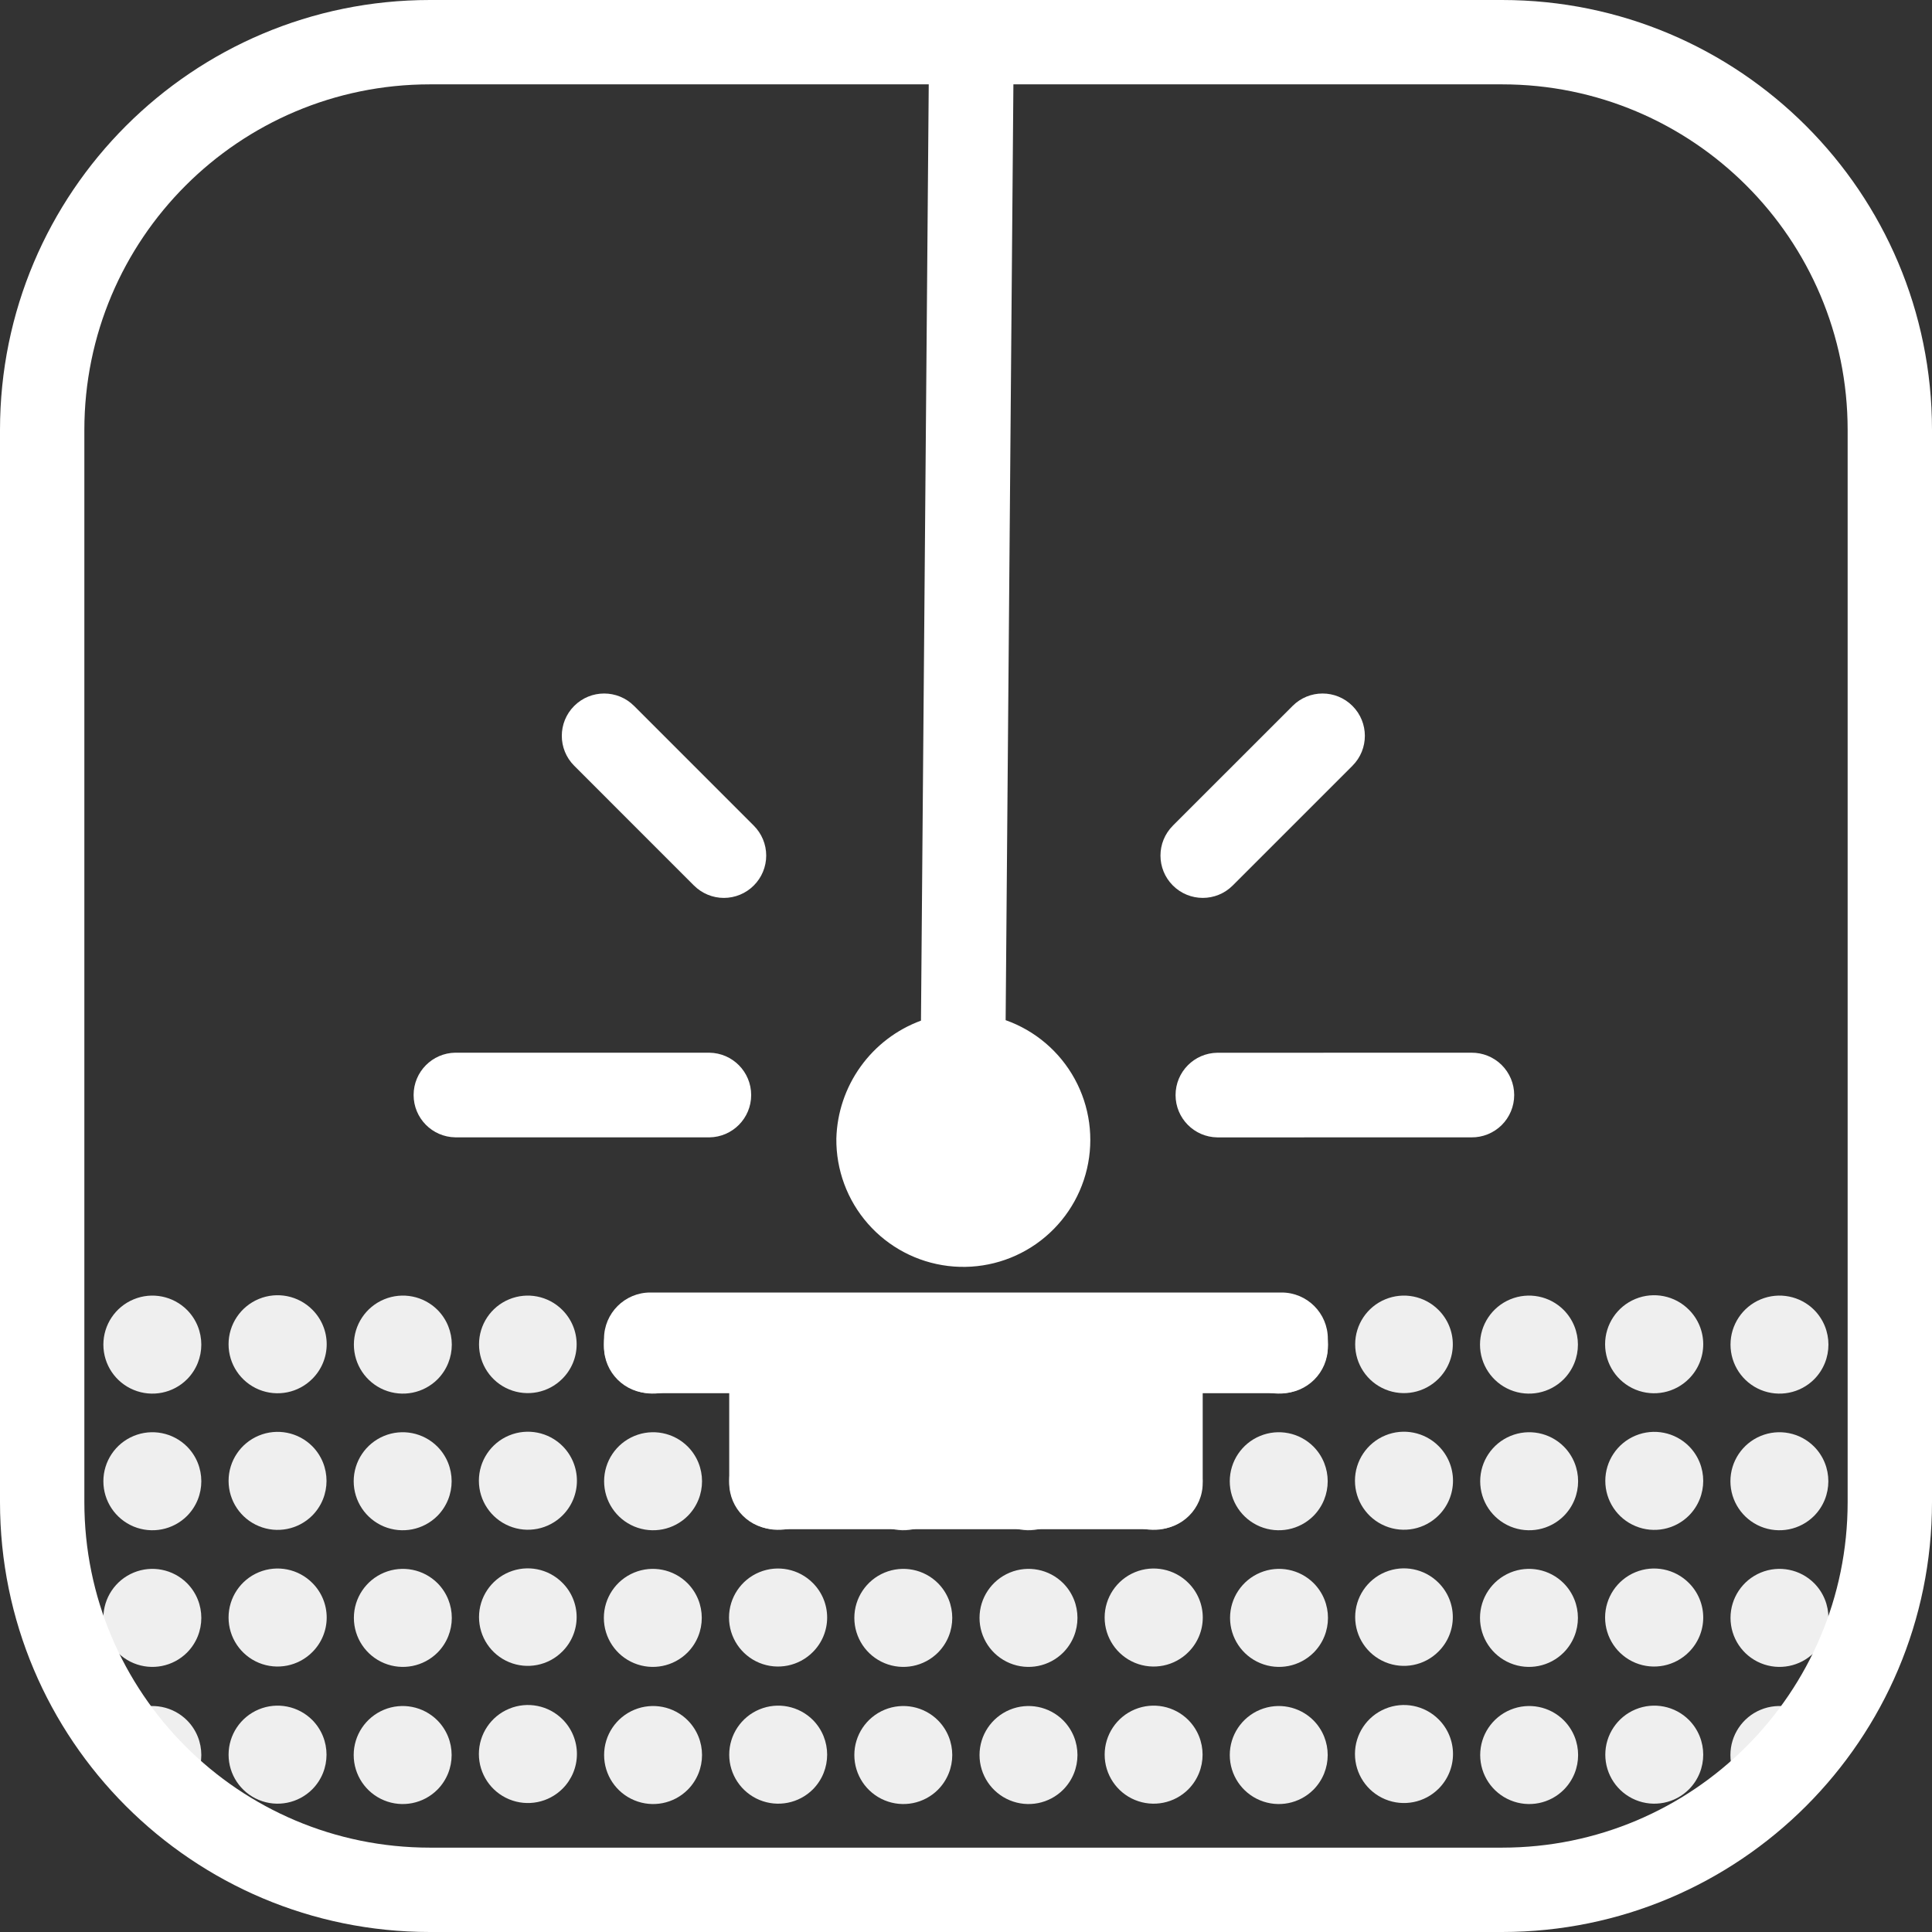 <svg width="83" height="83" viewBox="0 0 83 83" fill="none" xmlns="http://www.w3.org/2000/svg">
<rect x="0" y="0" width="83" height="83" fill="#333333" stroke="none"/>
<path d="M61.793 67.989C61.193 67.391 60.293 67.213 59.511 67.538C58.729 67.863 58.219 68.626 58.219 69.472C58.219 70.319 58.729 71.082 59.511 71.407C60.293 71.732 61.193 71.554 61.793 70.956C62.19 70.565 62.414 70.03 62.414 69.472C62.414 68.915 62.19 68.38 61.793 67.989Z" fill="#EFEFEF"/>
<path d="M67.176 68.016C66.574 67.414 65.669 67.234 64.882 67.56C64.095 67.887 63.582 68.654 63.582 69.505C63.582 70.357 64.095 71.125 64.882 71.451C65.669 71.777 66.574 71.597 67.176 70.995C67.993 70.17 67.993 68.841 67.176 68.016Z" fill="#EFEFEF"/>
<path d="M56.427 62.146C55.824 61.544 54.919 61.364 54.132 61.69C53.345 62.016 52.832 62.784 52.832 63.635C52.832 64.487 53.345 65.254 54.132 65.581C54.919 65.906 55.824 65.727 56.427 65.125C57.243 64.3 57.243 62.971 56.427 62.146Z" fill="#EFEFEF"/>
<path d="M77.934 73.908C77.332 73.306 76.427 73.126 75.639 73.452C74.853 73.778 74.34 74.545 74.34 75.397C74.34 76.249 74.853 77.017 75.639 77.342C76.427 77.669 77.332 77.489 77.934 76.886C78.751 76.061 78.751 74.733 77.934 73.908Z" fill="#EFEFEF"/>
<path d="M72.559 73.892C71.957 73.29 71.051 73.11 70.265 73.436C69.478 73.762 68.965 74.53 68.965 75.382C68.965 76.233 69.478 77.001 70.265 77.327C71.051 77.653 71.957 77.473 72.559 76.871C73.376 76.046 73.376 74.718 72.559 73.892Z" fill="#EFEFEF"/>
<path d="M45.682 56.282C45.081 55.677 44.174 55.493 43.385 55.819C42.597 56.144 42.082 56.913 42.082 57.766C42.082 58.619 42.597 59.388 43.385 59.712C44.174 60.037 45.081 59.855 45.682 59.249C46.492 58.426 46.492 57.105 45.682 56.282Z" fill="#EFEFEF"/>
<path d="M51.051 62.13C50.449 61.528 49.544 61.348 48.756 61.674C47.97 62 47.457 62.768 47.457 63.619C47.457 64.471 47.97 65.239 48.756 65.564C49.544 65.891 50.449 65.711 51.051 65.109C51.868 64.284 51.868 62.955 51.051 62.13Z" fill="#EFEFEF"/>
<path d="M67.184 62.146C66.582 61.544 65.677 61.364 64.89 61.69C64.103 62.016 63.59 62.784 63.59 63.635C63.59 64.487 64.103 65.254 64.89 65.581C65.677 65.906 66.582 65.727 67.184 65.125C68.001 64.3 68.001 62.971 67.184 62.146Z" fill="#EFEFEF"/>
<path d="M72.556 68.006C71.955 67.401 71.048 67.218 70.259 67.543C69.471 67.868 68.956 68.637 68.956 69.49C68.956 70.343 69.471 71.112 70.259 71.437C71.048 71.762 71.955 71.579 72.556 70.974C72.95 70.581 73.172 70.047 73.172 69.49C73.172 68.933 72.95 68.399 72.556 68.006Z" fill="#EFEFEF"/>
<path d="M61.804 62.124C61.202 61.522 60.296 61.342 59.51 61.668C58.723 61.993 58.21 62.762 58.21 63.613C58.21 64.465 58.723 65.233 59.51 65.558C60.296 65.885 61.202 65.704 61.804 65.102C62.2 64.708 62.422 64.172 62.422 63.613C62.422 63.054 62.2 62.519 61.804 62.124Z" fill="#EFEFEF"/>
<path d="M77.938 68.016C77.336 67.414 76.43 67.234 75.643 67.56C74.856 67.887 74.344 68.654 74.344 69.505C74.344 70.357 74.856 71.125 75.643 71.451C76.43 71.777 77.336 71.597 77.938 70.995C78.755 70.17 78.755 68.841 77.938 68.016Z" fill="#EFEFEF"/>
<path d="M51.056 56.266C50.455 55.661 49.548 55.478 48.759 55.803C47.971 56.128 47.456 56.897 47.456 57.75C47.456 58.603 47.971 59.371 48.759 59.697C49.548 60.022 50.455 59.839 51.056 59.234C51.45 58.841 51.672 58.307 51.672 57.749C51.672 57.193 51.45 56.659 51.056 56.266Z" fill="#EFEFEF"/>
<path d="M56.438 56.276C55.836 55.674 54.93 55.494 54.144 55.82C53.357 56.146 52.844 56.914 52.844 57.766C52.844 58.617 53.357 59.385 54.144 59.711C54.93 60.036 55.836 59.857 56.438 59.255C57.255 58.43 57.255 57.101 56.438 56.276Z" fill="#EFEFEF"/>
<path d="M56.438 68.016C55.836 67.414 54.93 67.234 54.144 67.56C53.357 67.887 52.844 68.654 52.844 69.505C52.844 70.357 53.357 71.125 54.144 71.451C54.93 71.777 55.836 71.597 56.438 70.995C57.255 70.17 57.255 68.841 56.438 68.016Z" fill="#EFEFEF"/>
<path d="M61.804 73.865C61.202 73.263 60.296 73.082 59.51 73.409C58.723 73.734 58.21 74.502 58.21 75.354C58.21 76.205 58.723 76.974 59.51 77.299C60.296 77.625 61.202 77.445 61.804 76.843C62.2 76.448 62.422 75.912 62.422 75.354C62.422 74.795 62.2 74.259 61.804 73.865L61.804 73.865Z" fill="#EFEFEF"/>
<path d="M51.056 68.006C50.455 67.401 49.548 67.218 48.759 67.543C47.971 67.868 47.456 68.637 47.456 69.49C47.456 70.343 47.971 71.112 48.759 71.437C49.548 71.762 50.455 71.579 51.056 70.974C51.45 70.581 51.672 70.047 51.672 69.49C51.672 68.933 51.45 68.399 51.056 68.006Z" fill="#EFEFEF"/>
<path d="M67.184 73.908C66.582 73.306 65.677 73.126 64.89 73.452C64.103 73.778 63.59 74.545 63.59 75.397C63.59 76.249 64.103 77.017 64.89 77.342C65.677 77.669 66.582 77.489 67.184 76.886C68.001 76.061 68.001 74.733 67.184 73.908Z" fill="#EFEFEF"/>
<path d="M45.676 62.146C45.074 61.544 44.168 61.364 43.381 61.69C42.595 62.016 42.081 62.784 42.081 63.635C42.081 64.487 42.595 65.254 43.381 65.581C44.168 65.906 45.074 65.727 45.676 65.125C46.493 64.3 46.493 62.971 45.676 62.146Z" fill="#EFEFEF"/>
<path d="M77.938 56.276C77.336 55.674 76.43 55.494 75.643 55.82C74.856 56.146 74.344 56.914 74.344 57.766C74.344 58.617 74.856 59.385 75.643 59.711C76.43 60.036 77.336 59.857 77.938 59.255C78.755 58.43 78.755 57.101 77.938 56.276Z" fill="#EFEFEF"/>
<path d="M72.556 56.266C71.955 55.661 71.048 55.478 70.259 55.803C69.471 56.128 68.956 56.897 68.956 57.75C68.956 58.603 69.471 59.371 70.259 59.697C71.048 60.022 71.955 59.839 72.556 59.234C72.95 58.841 73.172 58.307 73.172 57.749C73.172 57.193 72.95 56.659 72.556 56.266Z" fill="#EFEFEF"/>
<path d="M72.559 62.13C71.957 61.528 71.051 61.348 70.265 61.674C69.478 62 68.965 62.768 68.965 63.619C68.965 64.471 69.478 65.239 70.265 65.564C71.051 65.891 71.957 65.711 72.559 65.109C73.376 64.284 73.376 62.955 72.559 62.13Z" fill="#EFEFEF"/>
<path d="M77.934 62.146C77.332 61.544 76.427 61.364 75.639 61.69C74.853 62.016 74.34 62.784 74.34 63.635C74.34 64.487 74.853 65.254 75.639 65.581C76.427 65.906 77.332 65.727 77.934 65.125C78.751 64.3 78.751 62.971 77.934 62.146Z" fill="#EFEFEF"/>
<path d="M67.176 56.276C66.574 55.674 65.669 55.494 64.882 55.82C64.095 56.146 63.582 56.914 63.582 57.766C63.582 58.617 64.095 59.385 64.882 59.711C65.669 60.036 66.574 59.857 67.176 59.255C67.993 58.43 67.993 57.101 67.176 56.276Z" fill="#EFEFEF"/>
<path d="M61.793 56.27C61.193 55.673 60.293 55.495 59.511 55.82C58.729 56.144 58.219 56.908 58.219 57.754C58.219 58.601 58.729 59.365 59.511 59.689C60.293 60.014 61.193 59.836 61.793 59.239C62.19 58.846 62.414 58.312 62.414 57.754C62.414 57.196 62.19 56.663 61.793 56.27Z" fill="#EFEFEF"/>
<path d="M45.676 73.908C45.074 73.306 44.168 73.126 43.381 73.452C42.595 73.778 42.081 74.545 42.081 75.397C42.081 76.249 42.595 77.017 43.381 77.342C44.168 77.669 45.074 77.489 45.676 76.886C46.493 76.061 46.493 74.733 45.676 73.908Z" fill="#EFEFEF"/>
<path d="M51.051 73.892C50.449 73.29 49.544 73.11 48.756 73.436C47.97 73.762 47.457 74.53 47.457 75.382C47.457 76.233 47.97 77.001 48.756 77.327C49.544 77.653 50.449 77.473 51.051 76.871C51.868 76.046 51.868 74.718 51.051 73.892Z" fill="#EFEFEF"/>
<path d="M56.427 73.908C55.824 73.306 54.919 73.126 54.132 73.452C53.345 73.778 52.832 74.545 52.832 75.397C52.832 76.249 53.345 77.017 54.132 77.342C54.919 77.669 55.824 77.489 56.427 76.886C57.243 76.061 57.243 74.733 56.427 73.908Z" fill="#EFEFEF"/>
<path d="M45.676 68.016C45.074 67.414 44.168 67.234 43.381 67.56C42.595 67.887 42.081 68.654 42.081 69.505C42.081 70.357 42.595 71.125 43.381 71.451C44.168 71.777 45.074 71.597 45.676 70.995C46.493 70.17 46.493 68.841 45.676 68.016Z" fill="#EFEFEF"/>
<path d="M24.152 67.989C23.553 67.391 22.652 67.213 21.87 67.538C21.089 67.863 20.579 68.626 20.579 69.472C20.579 70.319 21.088 71.082 21.87 71.407C22.652 71.732 23.553 71.554 24.152 70.956C24.549 70.565 24.773 70.03 24.773 69.472C24.773 68.915 24.549 68.38 24.152 67.989Z" fill="#EFEFEF"/>
<path d="M29.536 68.016C28.933 67.414 28.028 67.234 27.241 67.56C26.454 67.887 25.942 68.654 25.942 69.505C25.942 70.357 26.454 71.125 27.241 71.451C28.028 71.777 28.933 71.597 29.536 70.995C30.353 70.17 30.353 68.841 29.536 68.016Z" fill="#EFEFEF"/>
<path d="M18.79 62.146C18.187 61.544 17.282 61.364 16.495 61.69C15.709 62.016 15.195 62.784 15.195 63.635C15.195 64.487 15.709 65.254 16.495 65.581C17.282 65.906 18.187 65.727 18.79 65.125C19.607 64.3 19.607 62.971 18.79 62.146Z" fill="#EFEFEF"/>
<path d="M40.297 73.908C39.695 73.306 38.79 73.126 38.002 73.452C37.216 73.778 36.703 74.545 36.703 75.397C36.703 76.249 37.216 77.017 38.002 77.342C38.79 77.669 39.695 77.489 40.297 76.886C41.114 76.061 41.114 74.733 40.297 73.908Z" fill="#EFEFEF"/>
<path d="M34.923 73.892C34.321 73.29 33.415 73.11 32.628 73.436C31.841 73.762 31.328 74.53 31.328 75.382C31.328 76.233 31.841 77.001 32.628 77.327C33.415 77.653 34.321 77.473 34.923 76.871C35.739 76.046 35.739 74.718 34.923 73.892Z" fill="#EFEFEF"/>
<path d="M8.041 56.282C7.44 55.677 6.533 55.493 5.745 55.819C4.956 56.144 4.441 56.913 4.441 57.766C4.441 58.619 4.956 59.388 5.745 59.712C6.533 60.037 7.44 59.855 8.041 59.249C8.851 58.426 8.851 57.105 8.041 56.282Z" fill="#EFEFEF"/>
<path d="M13.415 62.13C12.812 61.528 11.907 61.348 11.12 61.674C10.333 62 9.82 62.768 9.82 63.619C9.82 64.471 10.333 65.239 11.12 65.564C11.907 65.891 12.812 65.711 13.415 65.109C14.232 64.284 14.232 62.955 13.415 62.13Z" fill="#EFEFEF"/>
<path d="M29.547 62.146C28.945 61.544 28.04 61.364 27.253 61.69C26.466 62.016 25.953 62.784 25.953 63.635C25.953 64.487 26.466 65.254 27.253 65.581C28.04 65.906 28.945 65.727 29.547 65.125C30.364 64.3 30.364 62.971 29.547 62.146Z" fill="#EFEFEF"/>
<path d="M34.919 68.006C34.318 67.401 33.411 67.218 32.622 67.543C31.834 67.868 31.319 68.637 31.319 69.49C31.319 70.343 31.834 71.112 32.622 71.437C33.411 71.762 34.318 71.579 34.919 70.974C35.313 70.581 35.535 70.047 35.535 69.49C35.535 68.933 35.313 68.399 34.919 68.006Z" fill="#EFEFEF"/>
<path d="M24.168 62.124C23.566 61.522 22.66 61.342 21.873 61.668C21.086 61.993 20.573 62.762 20.573 63.613C20.573 64.465 21.086 65.233 21.873 65.558C22.66 65.885 23.566 65.704 24.168 65.102C24.563 64.708 24.785 64.172 24.785 63.613C24.785 63.054 24.563 62.519 24.168 62.124Z" fill="#EFEFEF"/>
<path d="M40.297 68.016C39.695 67.414 38.79 67.234 38.002 67.56C37.216 67.887 36.703 68.654 36.703 69.505C36.703 70.357 37.216 71.125 38.002 71.451C38.79 71.777 39.695 71.597 40.297 70.995C41.114 70.17 41.114 68.841 40.297 68.016Z" fill="#EFEFEF"/>
<path d="M13.419 56.266C12.818 55.661 11.911 55.478 11.122 55.803C10.334 56.128 9.819 56.897 9.819 57.75C9.819 58.603 10.334 59.371 11.122 59.697C11.912 60.022 12.818 59.839 13.419 59.234C13.813 58.841 14.035 58.307 14.035 57.749C14.035 57.193 13.813 56.659 13.419 56.266Z" fill="#EFEFEF"/>
<path d="M18.798 56.276C18.195 55.674 17.29 55.494 16.503 55.82C15.716 56.146 15.203 56.914 15.203 57.766C15.203 58.617 15.716 59.385 16.503 59.711C17.29 60.036 18.195 59.857 18.798 59.255C19.614 58.43 19.614 57.101 18.798 56.276Z" fill="#EFEFEF"/>
<path d="M18.798 68.016C18.195 67.414 17.29 67.234 16.503 67.56C15.716 67.887 15.203 68.654 15.203 69.505C15.203 70.357 15.716 71.125 16.503 71.451C17.29 71.777 18.195 71.597 18.798 70.995C19.614 70.17 19.614 68.841 18.798 68.016Z" fill="#EFEFEF"/>
<path d="M24.168 73.865C23.566 73.263 22.66 73.082 21.873 73.409C21.086 73.734 20.573 74.502 20.573 75.354C20.573 76.205 21.086 76.974 21.873 77.299C22.66 77.625 23.566 77.445 24.168 76.843C24.563 76.448 24.785 75.912 24.785 75.354C24.785 74.795 24.563 74.259 24.168 73.865L24.168 73.865Z" fill="#EFEFEF"/>
<path d="M13.419 68.006C12.818 67.401 11.911 67.218 11.122 67.543C10.334 67.868 9.819 68.637 9.819 69.49C9.819 70.343 10.334 71.112 11.122 71.437C11.912 71.762 12.818 71.579 13.419 70.974C13.813 70.581 14.035 70.047 14.035 69.49C14.035 68.933 13.813 68.399 13.419 68.006Z" fill="#EFEFEF"/>
<path d="M29.547 73.908C28.945 73.306 28.04 73.126 27.253 73.452C26.466 73.778 25.953 74.545 25.953 75.397C25.953 76.249 26.466 77.017 27.253 77.342C28.04 77.669 28.945 77.489 29.547 76.886C30.364 76.061 30.364 74.733 29.547 73.908Z" fill="#EFEFEF"/>
<path d="M8.036 62.146C7.433 61.544 6.527 61.364 5.741 61.69C4.954 62.016 4.441 62.784 4.441 63.635C4.441 64.487 4.954 65.254 5.741 65.581C6.527 65.906 7.433 65.727 8.036 65.125C8.853 64.3 8.853 62.971 8.036 62.146Z" fill="#EFEFEF"/>
<path d="M40.297 56.276C39.695 55.674 38.79 55.494 38.002 55.82C37.216 56.146 36.703 56.914 36.703 57.766C36.703 58.617 37.216 59.385 38.002 59.711C38.79 60.036 39.695 59.857 40.297 59.255C41.114 58.43 41.114 57.101 40.297 56.276Z" fill="#EFEFEF"/>
<path d="M34.919 56.266C34.318 55.661 33.411 55.478 32.622 55.803C31.834 56.128 31.319 56.897 31.319 57.75C31.319 58.603 31.834 59.371 32.622 59.697C33.411 60.022 34.318 59.839 34.919 59.234C35.313 58.841 35.535 58.307 35.535 57.749C35.535 57.193 35.313 56.659 34.919 56.266Z" fill="#EFEFEF"/>
<path d="M34.923 62.13C34.321 61.528 33.415 61.348 32.628 61.674C31.841 62 31.328 62.768 31.328 63.619C31.328 64.471 31.841 65.239 32.628 65.564C33.415 65.891 34.321 65.711 34.923 65.109C35.739 64.284 35.739 62.955 34.923 62.13Z" fill="#EFEFEF"/>
<path d="M40.297 62.146C39.695 61.544 38.79 61.364 38.002 61.69C37.216 62.016 36.703 62.784 36.703 63.635C36.703 64.487 37.216 65.254 38.002 65.581C38.79 65.906 39.695 65.727 40.297 65.125C41.114 64.3 41.114 62.971 40.297 62.146Z" fill="#EFEFEF"/>
<path d="M29.536 56.276C28.933 55.674 28.028 55.494 27.241 55.82C26.454 56.146 25.942 56.914 25.942 57.766C25.942 58.617 26.454 59.385 27.241 59.711C28.028 60.036 28.933 59.857 29.536 59.255C30.353 58.43 30.353 57.101 29.536 56.276Z" fill="#EFEFEF"/>
<path d="M24.152 56.27C23.553 55.673 22.652 55.495 21.87 55.82C21.088 56.144 20.579 56.908 20.579 57.754C20.579 58.601 21.088 59.365 21.87 59.689C22.652 60.014 23.553 59.836 24.152 59.239C24.549 58.846 24.773 58.312 24.773 57.754C24.773 57.196 24.549 56.663 24.152 56.27Z" fill="#EFEFEF"/>
<path d="M8.036 73.908C7.433 73.306 6.527 73.126 5.741 73.452C4.954 73.778 4.441 74.545 4.441 75.397C4.441 76.249 4.954 77.017 5.741 77.342C6.527 77.669 7.433 77.489 8.036 76.886C8.853 76.061 8.853 74.733 8.036 73.908Z" fill="#EFEFEF"/>
<path d="M13.415 73.892C12.812 73.29 11.907 73.11 11.12 73.436C10.333 73.762 9.82 74.53 9.82 75.382C9.82 76.233 10.333 77.001 11.12 77.327C11.907 77.653 12.812 77.473 13.415 76.871C14.232 76.046 14.232 74.718 13.415 73.892Z" fill="#EFEFEF"/>
<path d="M18.79 73.908C18.187 73.306 17.282 73.126 16.495 73.452C15.709 73.778 15.195 74.545 15.195 75.397C15.195 76.249 15.709 77.017 16.495 77.342C17.282 77.669 18.187 77.489 18.79 76.886C19.607 76.061 19.607 74.733 18.79 73.908Z" fill="#EFEFEF"/>
<path d="M8.036 68.016C7.433 67.414 6.527 67.234 5.741 67.56C4.954 67.887 4.441 68.654 4.441 69.505C4.441 70.357 4.954 71.125 5.741 71.451C6.527 71.777 7.433 71.597 8.036 70.995C8.853 70.17 8.853 68.841 8.036 68.016Z" fill="#EFEFEF"/>
<path d="M25.949 57.514C25.949 56.417 26.839 55.527 27.936 55.527H55.058C56.155 55.527 57.045 56.417 57.045 57.514V57.865C57.045 58.962 56.155 59.852 55.058 59.852H27.936C26.839 59.852 25.949 58.962 25.949 57.865V57.514Z" fill="white"/>
<path d="M31.328 59.735C31.328 58.638 32.218 57.748 33.315 57.748H49.682C50.779 57.748 51.669 58.638 51.669 59.735V63.71C51.669 64.808 50.779 65.697 49.682 65.697H33.315C32.218 65.697 31.328 64.808 31.328 63.71V59.735Z" fill="white"/>
<path fill-rule="evenodd" clip-rule="evenodd" d="M64.53 3.624H18.47C10.271 3.624 3.624 10.271 3.624 18.47V64.53C3.624 72.729 10.271 79.376 18.47 79.376H64.53C72.729 79.376 79.376 72.729 79.376 64.53V18.47C79.376 10.271 72.729 3.624 64.53 3.624ZM18.47 0C8.269 0 0 8.269 0 18.47V64.53C0 74.731 8.269 83 18.47 83H64.53C74.731 83 83 74.731 83 64.53V18.47C83 8.269 74.731 0 64.53 0H18.47Z" fill="white"/>
<path d="M41.724 0.986C41.242 0.986 40.78 1.178 40.439 1.519C40.098 1.86 39.906 2.322 39.906 2.805L39.566 43.847C38.523 44.231 37.619 44.919 36.971 45.823C36.323 46.726 35.96 47.803 35.93 48.914C35.916 50.258 36.398 51.559 37.284 52.569C38.17 53.579 39.397 54.226 40.731 54.387C42.065 54.548 43.411 54.211 44.512 53.441C45.612 52.671 46.391 51.523 46.697 50.214C47.003 48.907 46.816 47.531 46.171 46.353C45.526 45.174 44.47 44.275 43.203 43.827L43.543 2.805C43.544 2.322 43.352 1.86 43.011 1.519C42.67 1.178 42.207 0.986 41.724 0.986Z" fill="white"/>
<path d="M19.564 45.224C18.569 45.237 17.769 46.047 17.769 47.042C17.769 48.038 18.569 48.848 19.564 48.861L30.475 48.862L30.475 48.862C31.471 48.849 32.271 48.039 32.271 47.044C32.271 46.048 31.471 45.238 30.475 45.225L19.564 45.224Z" fill="white"/>
<path d="M52.298 45.227C51.304 45.239 50.503 46.05 50.503 47.045C50.503 48.04 51.303 48.851 52.298 48.863L63.209 48.862L63.21 48.862C63.696 48.868 64.164 48.679 64.51 48.338C64.856 47.996 65.051 47.53 65.051 47.044C65.051 46.558 64.856 46.092 64.51 45.75C64.164 45.408 63.696 45.22 63.21 45.225L52.298 45.227Z" fill="white"/>
<path d="M32.383 38.042C32.725 37.701 32.917 37.238 32.917 36.756C32.917 36.274 32.725 35.811 32.383 35.47L27.24 30.326L27.24 30.327C26.53 29.616 25.379 29.616 24.668 30.327C23.958 31.037 23.958 32.188 24.669 32.898L29.812 38.042L29.812 38.041C30.153 38.383 30.616 38.575 31.098 38.575C31.58 38.575 32.043 38.383 32.383 38.042Z" fill="white"/>
<path d="M55.531 30.327L50.387 35.47L50.388 35.47C49.677 36.18 49.677 37.331 50.387 38.041C51.097 38.752 52.249 38.752 52.959 38.041L58.103 32.898L58.102 32.898C58.813 32.188 58.813 31.037 58.102 30.326C57.392 29.616 56.241 29.616 55.531 30.327Z" fill="white"/>
</svg>
